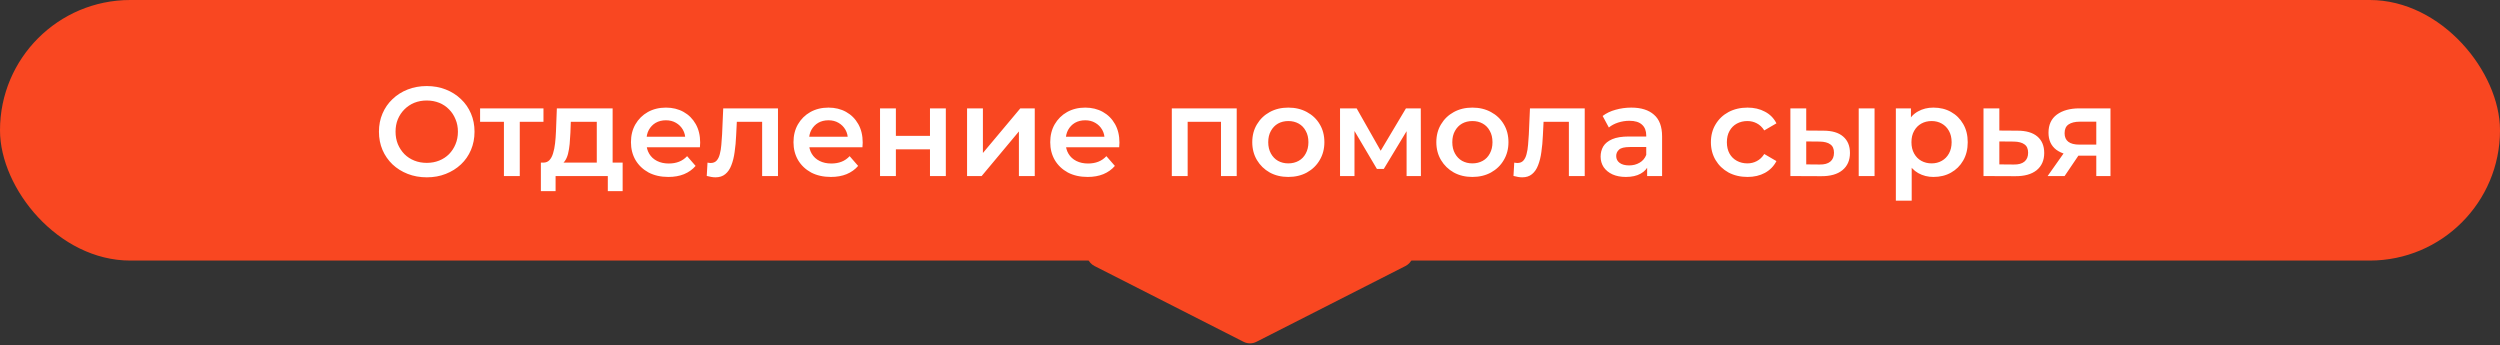 <?xml version="1.0" encoding="UTF-8"?> <svg xmlns="http://www.w3.org/2000/svg" width="355" height="49" viewBox="0 0 355 49" fill="none"><rect x="0" y="0" width="355" height="49" fill="#333333" stroke="none"/><rect width="355" height="37" rx="18.5" fill="#F94721"></rect><path d="M60.614 25.18C59.63 25.18 58.724 25.018 57.896 24.694C57.068 24.37 56.348 23.92 55.736 23.344C55.124 22.756 54.65 22.072 54.314 21.292C53.978 20.5 53.81 19.636 53.81 18.7C53.81 17.764 53.978 16.906 54.314 16.126C54.65 15.334 55.124 14.65 55.736 14.074C56.348 13.486 57.068 13.03 57.896 12.706C58.724 12.382 59.624 12.22 60.596 12.22C61.58 12.22 62.48 12.382 63.296 12.706C64.124 13.03 64.844 13.486 65.456 14.074C66.068 14.65 66.542 15.334 66.878 16.126C67.214 16.906 67.382 17.764 67.382 18.7C67.382 19.636 67.214 20.5 66.878 21.292C66.542 22.084 66.068 22.768 65.456 23.344C64.844 23.92 64.124 24.37 63.296 24.694C62.48 25.018 61.586 25.18 60.614 25.18ZM60.596 23.128C61.232 23.128 61.82 23.02 62.36 22.804C62.9 22.588 63.368 22.282 63.764 21.886C64.16 21.478 64.466 21.01 64.682 20.482C64.91 19.942 65.024 19.348 65.024 18.7C65.024 18.052 64.91 17.464 64.682 16.936C64.466 16.396 64.16 15.928 63.764 15.532C63.368 15.124 62.9 14.812 62.36 14.596C61.82 14.38 61.232 14.272 60.596 14.272C59.96 14.272 59.372 14.38 58.832 14.596C58.304 14.812 57.836 15.124 57.428 15.532C57.032 15.928 56.72 16.396 56.492 16.936C56.276 17.464 56.168 18.052 56.168 18.7C56.168 19.336 56.276 19.924 56.492 20.464C56.72 21.004 57.032 21.478 57.428 21.886C57.824 22.282 58.292 22.588 58.832 22.804C59.372 23.02 59.96 23.128 60.596 23.128ZM71.557 25V16.756L72.079 17.296H68.173V15.388H77.173V17.296H73.285L73.807 16.756V25H71.557ZM84.743 23.956V17.296H81.053L80.999 18.844C80.975 19.396 80.939 19.93 80.891 20.446C80.843 20.95 80.765 21.418 80.657 21.85C80.549 22.27 80.393 22.618 80.189 22.894C79.985 23.17 79.715 23.35 79.379 23.434L77.147 23.092C77.507 23.092 77.795 22.978 78.011 22.75C78.239 22.51 78.413 22.186 78.533 21.778C78.665 21.358 78.761 20.884 78.821 20.356C78.881 19.816 78.923 19.258 78.947 18.682L79.073 15.388H86.993V23.956H84.743ZM76.805 27.142V23.092H88.415V27.142H86.309V25H78.893V27.142H76.805ZM94.906 25.126C93.838 25.126 92.902 24.916 92.098 24.496C91.306 24.064 90.688 23.476 90.244 22.732C89.812 21.988 89.596 21.142 89.596 20.194C89.596 19.234 89.806 18.388 90.226 17.656C90.658 16.912 91.246 16.33 91.99 15.91C92.746 15.49 93.604 15.28 94.564 15.28C95.5 15.28 96.334 15.484 97.066 15.892C97.798 16.3 98.374 16.876 98.794 17.62C99.214 18.364 99.424 19.24 99.424 20.248C99.424 20.344 99.418 20.452 99.406 20.572C99.406 20.692 99.4 20.806 99.388 20.914H91.378V19.42H98.2L97.318 19.888C97.33 19.336 97.216 18.85 96.976 18.43C96.736 18.01 96.406 17.68 95.986 17.44C95.578 17.2 95.104 17.08 94.564 17.08C94.012 17.08 93.526 17.2 93.106 17.44C92.698 17.68 92.374 18.016 92.134 18.448C91.906 18.868 91.792 19.366 91.792 19.942V20.302C91.792 20.878 91.924 21.388 92.188 21.832C92.452 22.276 92.824 22.618 93.304 22.858C93.784 23.098 94.336 23.218 94.96 23.218C95.5 23.218 95.986 23.134 96.418 22.966C96.85 22.798 97.234 22.534 97.57 22.174L98.776 23.56C98.344 24.064 97.798 24.454 97.138 24.73C96.49 24.994 95.746 25.126 94.906 25.126ZM100.358 24.982L100.466 23.092C100.55 23.104 100.628 23.116 100.7 23.128C100.772 23.14 100.838 23.146 100.898 23.146C101.27 23.146 101.558 23.032 101.762 22.804C101.966 22.576 102.116 22.27 102.212 21.886C102.32 21.49 102.392 21.052 102.428 20.572C102.476 20.08 102.512 19.588 102.536 19.096L102.698 15.388H110.474V25H108.224V16.684L108.746 17.296H104.174L104.66 16.666L104.534 19.204C104.498 20.056 104.426 20.848 104.318 21.58C104.222 22.3 104.066 22.93 103.85 23.47C103.646 24.01 103.358 24.43 102.986 24.73C102.626 25.03 102.164 25.18 101.6 25.18C101.42 25.18 101.222 25.162 101.006 25.126C100.802 25.09 100.586 25.042 100.358 24.982ZM117.986 25.126C116.918 25.126 115.982 24.916 115.178 24.496C114.386 24.064 113.768 23.476 113.324 22.732C112.892 21.988 112.676 21.142 112.676 20.194C112.676 19.234 112.886 18.388 113.306 17.656C113.738 16.912 114.326 16.33 115.07 15.91C115.826 15.49 116.684 15.28 117.644 15.28C118.58 15.28 119.414 15.484 120.146 15.892C120.878 16.3 121.454 16.876 121.874 17.62C122.294 18.364 122.504 19.24 122.504 20.248C122.504 20.344 122.498 20.452 122.486 20.572C122.486 20.692 122.48 20.806 122.468 20.914H114.458V19.42H121.28L120.398 19.888C120.41 19.336 120.296 18.85 120.056 18.43C119.816 18.01 119.486 17.68 119.066 17.44C118.658 17.2 118.184 17.08 117.644 17.08C117.092 17.08 116.606 17.2 116.186 17.44C115.778 17.68 115.454 18.016 115.214 18.448C114.986 18.868 114.872 19.366 114.872 19.942V20.302C114.872 20.878 115.004 21.388 115.268 21.832C115.532 22.276 115.904 22.618 116.384 22.858C116.864 23.098 117.416 23.218 118.04 23.218C118.58 23.218 119.066 23.134 119.498 22.966C119.93 22.798 120.314 22.534 120.65 22.174L121.856 23.56C121.424 24.064 120.878 24.454 120.218 24.73C119.57 24.994 118.826 25.126 117.986 25.126ZM124.965 25V15.388H127.215V19.294H132.057V15.388H134.307V25H132.057V21.202H127.215V25H124.965ZM137.323 25V15.388H139.573V21.724L144.883 15.388H146.935V25H144.685V18.664L139.393 25H137.323ZM154.443 25.126C153.375 25.126 152.439 24.916 151.635 24.496C150.843 24.064 150.225 23.476 149.781 22.732C149.349 21.988 149.133 21.142 149.133 20.194C149.133 19.234 149.343 18.388 149.763 17.656C150.195 16.912 150.783 16.33 151.527 15.91C152.283 15.49 153.141 15.28 154.101 15.28C155.037 15.28 155.871 15.484 156.603 15.892C157.335 16.3 157.911 16.876 158.331 17.62C158.751 18.364 158.961 19.24 158.961 20.248C158.961 20.344 158.955 20.452 158.943 20.572C158.943 20.692 158.937 20.806 158.925 20.914H150.915V19.42H157.737L156.855 19.888C156.867 19.336 156.753 18.85 156.513 18.43C156.273 18.01 155.943 17.68 155.523 17.44C155.115 17.2 154.641 17.08 154.101 17.08C153.549 17.08 153.063 17.2 152.643 17.44C152.235 17.68 151.911 18.016 151.671 18.448C151.443 18.868 151.329 19.366 151.329 19.942V20.302C151.329 20.878 151.461 21.388 151.725 21.832C151.989 22.276 152.361 22.618 152.841 22.858C153.321 23.098 153.873 23.218 154.497 23.218C155.037 23.218 155.523 23.134 155.955 22.966C156.387 22.798 156.771 22.534 157.107 22.174L158.313 23.56C157.881 24.064 157.335 24.454 156.675 24.73C156.027 24.994 155.283 25.126 154.443 25.126ZM166.397 25V15.388H175.613V25H173.381V16.774L173.903 17.296H168.125L168.647 16.774V25H166.397ZM182.933 25.126C181.949 25.126 181.073 24.916 180.305 24.496C179.537 24.064 178.931 23.476 178.487 22.732C178.043 21.988 177.821 21.142 177.821 20.194C177.821 19.234 178.043 18.388 178.487 17.656C178.931 16.912 179.537 16.33 180.305 15.91C181.073 15.49 181.949 15.28 182.933 15.28C183.929 15.28 184.811 15.49 185.579 15.91C186.359 16.33 186.965 16.906 187.397 17.638C187.841 18.37 188.063 19.222 188.063 20.194C188.063 21.142 187.841 21.988 187.397 22.732C186.965 23.476 186.359 24.064 185.579 24.496C184.811 24.916 183.929 25.126 182.933 25.126ZM182.933 23.2C183.485 23.2 183.977 23.08 184.409 22.84C184.841 22.6 185.177 22.252 185.417 21.796C185.669 21.34 185.795 20.806 185.795 20.194C185.795 19.57 185.669 19.036 185.417 18.592C185.177 18.136 184.841 17.788 184.409 17.548C183.977 17.308 183.491 17.188 182.951 17.188C182.399 17.188 181.907 17.308 181.475 17.548C181.055 17.788 180.719 18.136 180.467 18.592C180.215 19.036 180.089 19.57 180.089 20.194C180.089 20.806 180.215 21.34 180.467 21.796C180.719 22.252 181.055 22.6 181.475 22.84C181.907 23.08 182.393 23.2 182.933 23.2ZM190.285 25V15.388H192.643L196.513 22.21H195.577L199.645 15.388H201.751L201.769 25H199.735V17.8L200.095 18.034L196.495 23.992H195.523L191.905 17.872L192.337 17.764V25H190.285ZM209.071 25.126C208.087 25.126 207.211 24.916 206.443 24.496C205.675 24.064 205.069 23.476 204.625 22.732C204.181 21.988 203.959 21.142 203.959 20.194C203.959 19.234 204.181 18.388 204.625 17.656C205.069 16.912 205.675 16.33 206.443 15.91C207.211 15.49 208.087 15.28 209.071 15.28C210.067 15.28 210.949 15.49 211.717 15.91C212.497 16.33 213.103 16.906 213.535 17.638C213.979 18.37 214.201 19.222 214.201 20.194C214.201 21.142 213.979 21.988 213.535 22.732C213.103 23.476 212.497 24.064 211.717 24.496C210.949 24.916 210.067 25.126 209.071 25.126ZM209.071 23.2C209.623 23.2 210.115 23.08 210.547 22.84C210.979 22.6 211.315 22.252 211.555 21.796C211.807 21.34 211.933 20.806 211.933 20.194C211.933 19.57 211.807 19.036 211.555 18.592C211.315 18.136 210.979 17.788 210.547 17.548C210.115 17.308 209.629 17.188 209.089 17.188C208.537 17.188 208.045 17.308 207.613 17.548C207.193 17.788 206.857 18.136 206.605 18.592C206.353 19.036 206.227 19.57 206.227 20.194C206.227 20.806 206.353 21.34 206.605 21.796C206.857 22.252 207.193 22.6 207.613 22.84C208.045 23.08 208.531 23.2 209.071 23.2ZM214.915 24.982L215.023 23.092C215.107 23.104 215.185 23.116 215.257 23.128C215.329 23.14 215.395 23.146 215.455 23.146C215.827 23.146 216.115 23.032 216.319 22.804C216.523 22.576 216.673 22.27 216.769 21.886C216.877 21.49 216.949 21.052 216.985 20.572C217.033 20.08 217.069 19.588 217.093 19.096L217.255 15.388H225.031V25H222.781V16.684L223.303 17.296H218.731L219.217 16.666L219.091 19.204C219.055 20.056 218.983 20.848 218.875 21.58C218.779 22.3 218.623 22.93 218.407 23.47C218.203 24.01 217.915 24.43 217.543 24.73C217.183 25.03 216.721 25.18 216.157 25.18C215.977 25.18 215.779 25.162 215.563 25.126C215.359 25.09 215.143 25.042 214.915 24.982ZM233.893 25V23.056L233.767 22.642V19.24C233.767 18.58 233.569 18.07 233.173 17.71C232.777 17.338 232.177 17.152 231.373 17.152C230.833 17.152 230.299 17.236 229.771 17.404C229.255 17.572 228.817 17.806 228.457 18.106L227.575 16.468C228.091 16.072 228.703 15.778 229.411 15.586C230.131 15.382 230.875 15.28 231.643 15.28C233.035 15.28 234.109 15.616 234.865 16.288C235.633 16.948 236.017 17.974 236.017 19.366V25H233.893ZM230.869 25.126C230.149 25.126 229.519 25.006 228.979 24.766C228.439 24.514 228.019 24.172 227.719 23.74C227.431 23.296 227.287 22.798 227.287 22.246C227.287 21.706 227.413 21.22 227.665 20.788C227.929 20.356 228.355 20.014 228.943 19.762C229.531 19.51 230.311 19.384 231.283 19.384H234.073V20.878H231.445C230.677 20.878 230.161 21.004 229.897 21.256C229.633 21.496 229.501 21.796 229.501 22.156C229.501 22.564 229.663 22.888 229.987 23.128C230.311 23.368 230.761 23.488 231.337 23.488C231.889 23.488 232.381 23.362 232.813 23.11C233.257 22.858 233.575 22.486 233.767 21.994L234.145 23.344C233.929 23.908 233.539 24.346 232.975 24.658C232.423 24.97 231.721 25.126 230.869 25.126ZM248.15 25.126C247.142 25.126 246.242 24.916 245.45 24.496C244.67 24.064 244.058 23.476 243.614 22.732C243.17 21.988 242.948 21.142 242.948 20.194C242.948 19.234 243.17 18.388 243.614 17.656C244.058 16.912 244.67 16.33 245.45 15.91C246.242 15.49 247.142 15.28 248.15 15.28C249.086 15.28 249.908 15.472 250.616 15.856C251.336 16.228 251.882 16.78 252.254 17.512L250.526 18.52C250.238 18.064 249.884 17.728 249.464 17.512C249.056 17.296 248.612 17.188 248.132 17.188C247.58 17.188 247.082 17.308 246.638 17.548C246.194 17.788 245.846 18.136 245.594 18.592C245.342 19.036 245.216 19.57 245.216 20.194C245.216 20.818 245.342 21.358 245.594 21.814C245.846 22.258 246.194 22.6 246.638 22.84C247.082 23.08 247.58 23.2 248.132 23.2C248.612 23.2 249.056 23.092 249.464 22.876C249.884 22.66 250.238 22.324 250.526 21.868L252.254 22.876C251.882 23.596 251.336 24.154 250.616 24.55C249.908 24.934 249.086 25.126 248.15 25.126ZM263.937 25V15.388H266.187V25H263.937ZM258.915 18.556C260.151 18.556 261.087 18.832 261.723 19.384C262.371 19.936 262.695 20.716 262.695 21.724C262.695 22.768 262.335 23.584 261.615 24.172C260.907 24.748 259.899 25.03 258.591 25.018L254.235 25V15.388H256.485V18.538L258.915 18.556ZM258.393 23.362C259.053 23.374 259.557 23.236 259.905 22.948C260.253 22.66 260.427 22.24 260.427 21.688C260.427 21.136 260.253 20.74 259.905 20.5C259.569 20.248 259.065 20.116 258.393 20.104L256.485 20.086V23.344L258.393 23.362ZM274.539 25.126C273.759 25.126 273.045 24.946 272.397 24.586C271.761 24.226 271.251 23.686 270.867 22.966C270.495 22.234 270.309 21.31 270.309 20.194C270.309 19.066 270.489 18.142 270.849 17.422C271.221 16.702 271.725 16.168 272.361 15.82C272.997 15.46 273.723 15.28 274.539 15.28C275.487 15.28 276.321 15.484 277.041 15.892C277.773 16.3 278.349 16.87 278.769 17.602C279.201 18.334 279.417 19.198 279.417 20.194C279.417 21.19 279.201 22.06 278.769 22.804C278.349 23.536 277.773 24.106 277.041 24.514C276.321 24.922 275.487 25.126 274.539 25.126ZM269.211 28.492V15.388H271.353V17.656L271.281 20.212L271.461 22.768V28.492H269.211ZM274.287 23.2C274.827 23.2 275.307 23.08 275.727 22.84C276.159 22.6 276.501 22.252 276.753 21.796C277.005 21.34 277.131 20.806 277.131 20.194C277.131 19.57 277.005 19.036 276.753 18.592C276.501 18.136 276.159 17.788 275.727 17.548C275.307 17.308 274.827 17.188 274.287 17.188C273.747 17.188 273.261 17.308 272.829 17.548C272.397 17.788 272.055 18.136 271.803 18.592C271.551 19.036 271.425 19.57 271.425 20.194C271.425 20.806 271.551 21.34 271.803 21.796C272.055 22.252 272.397 22.6 272.829 22.84C273.261 23.08 273.747 23.2 274.287 23.2ZM286.481 18.556C287.717 18.556 288.659 18.832 289.307 19.384C289.955 19.936 290.279 20.716 290.279 21.724C290.279 22.768 289.919 23.584 289.199 24.172C288.479 24.748 287.465 25.03 286.157 25.018L281.657 25V15.388H283.907V18.538L286.481 18.556ZM285.959 23.362C286.619 23.374 287.123 23.236 287.471 22.948C287.819 22.66 287.993 22.24 287.993 21.688C287.993 21.136 287.819 20.74 287.471 20.5C287.135 20.248 286.631 20.116 285.959 20.104L283.907 20.086V23.344L285.959 23.362ZM297.673 25V21.724L297.997 22.102H295.117C293.797 22.102 292.759 21.826 292.003 21.274C291.259 20.71 290.887 19.9 290.887 18.844C290.887 17.716 291.283 16.858 292.075 16.27C292.879 15.682 293.947 15.388 295.279 15.388H299.689V25H297.673ZM290.761 25L293.353 21.328H295.657L293.173 25H290.761ZM297.673 21.004V16.684L297.997 17.278H295.351C294.655 17.278 294.115 17.41 293.731 17.674C293.359 17.926 293.173 18.34 293.173 18.916C293.173 19.996 293.875 20.536 295.279 20.536H297.997L297.673 21.004Z" fill="white"></path><path d="M178.406 48.539C177.836 48.829 177.163 48.829 176.593 48.539L155.439 37.783C153.565 36.83 154.243 34 156.346 34L198.654 34C200.757 34 201.435 36.83 199.56 37.783L178.406 48.539Z" fill="#F94721"></path></svg> 